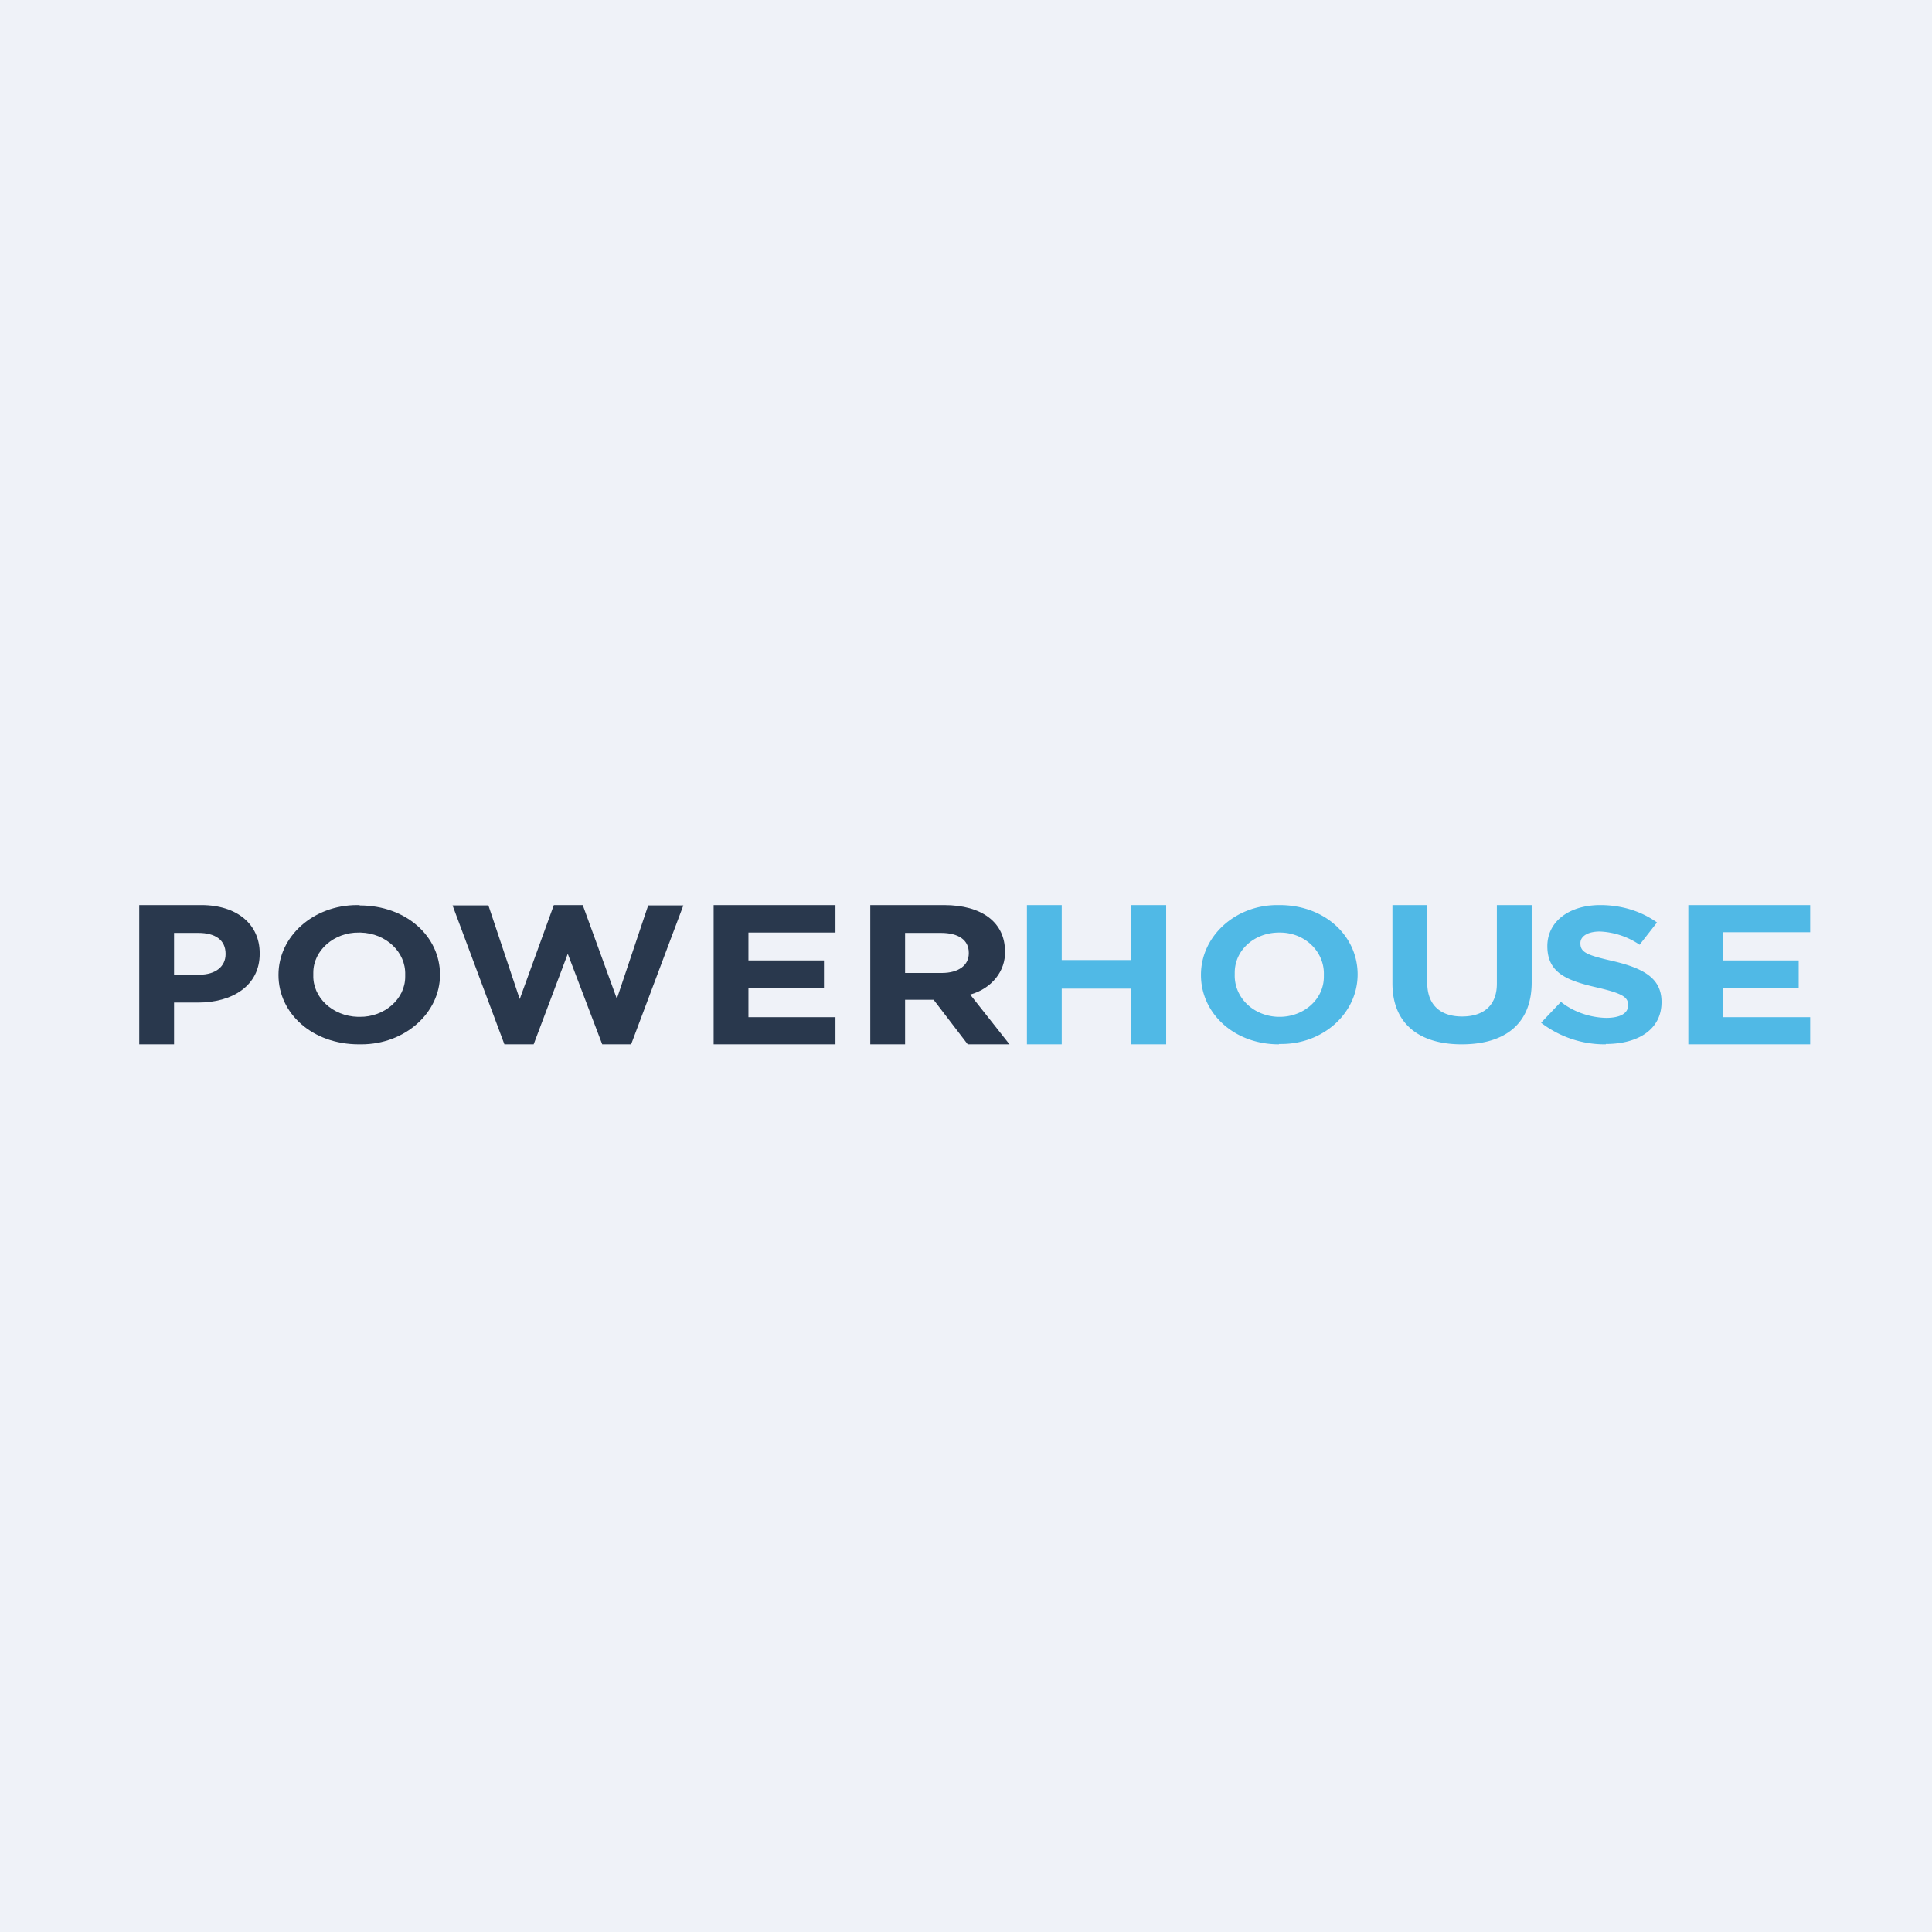 <?xml version="1.0" encoding="UTF-8"?>
<!-- generated by Finnhub -->
<svg viewBox="0 0 55.5 55.5" xmlns="http://www.w3.org/2000/svg">
<path d="M0 0h55.5v55.5H0z" fill="rgb(239, 242, 248)"/>
<path d="M36.74 30c-1.3 0-2.24-.9-2.24-1.99V28c0-1.1.98-2 2.19-2h.07c1.3 0 2.24.89 2.24 1.99 0 1.11-.98 2-2.19 2h-.07Zm1.29-2c.02-.65-.53-1.2-1.24-1.21h-.05c-.7 0-1.27.5-1.27 1.15v.05c-.02.66.53 1.2 1.25 1.22h.04c.7 0 1.27-.51 1.27-1.15V28ZM48.5 30v-4H52v.78h-2.5v.81h2.17v.79H49.5v.84H52V30h-3.5ZM46.12 30a3 3 0 0 1-1.85-.62l.57-.6c.35.28.82.45 1.3.46.4 0 .63-.13.63-.36v-.01c0-.22-.15-.33-.88-.5-.88-.2-1.44-.42-1.44-1.19 0-.71.63-1.18 1.52-1.18.6 0 1.17.17 1.63.5l-.5.64a2.19 2.19 0 0 0-1.14-.38c-.37 0-.56.15-.56.33v.01c0 .26.19.34.94.51.89.21 1.39.5 1.39 1.17v.01c0 .78-.67 1.2-1.6 1.2V30ZM41.99 30c-1.23 0-1.99-.6-1.99-1.75V26h1v2.23c0 .64.38.97 1 .97s1-.32 1-.94V26h1v2.22c0 1.2-.78 1.78-2.01 1.78ZM32.5 30v-1.6h-2V30h-1v-4h1v1.58h2V26h1v4h-1Z" fill="rgb(80, 185, 230)"/>
<path d="M24 29.22h-2.5v-.84h2.17v-.79H21.5v-.8H24V26h-3.5v4H24v-.78ZM19.62 26.01h-1l-.9 2.68-.98-2.69h-.83l-.98 2.7-.9-2.69H13L14.49 30h.84l.98-2.6.99 2.6h.83l1.5-3.99ZM7.46 27.4v-.02c0-.81-.63-1.38-1.68-1.38H4v4h1v-1.2h.69c.98 0 1.77-.48 1.77-1.4Zm-.98.01c0 .35-.28.59-.76.59H5v-1.2h.7c.48 0 .78.2.78.6v.01ZM27.81 30H29l-1.13-1.43c.62-.17 1.02-.68 1-1.24 0-.83-.66-1.33-1.75-1.33H25v4h1v-1.28h.82L27.8 30ZM26 27.94V26.8h1.03c.5 0 .8.2.8.57v.02c0 .33-.28.56-.78.56H26ZM10.33 26h-.07C9 26 8 26.9 8 28v.01c0 1.1.97 1.99 2.31 1.99h.07c1.25 0 2.26-.9 2.26-2V28c0-1.1-.97-1.99-2.31-1.99Zm0 3.21h-.05c-.73-.02-1.3-.56-1.28-1.2v-.07c0-.64.6-1.16 1.31-1.15h.05c.73.02 1.3.56 1.28 1.21V28.06c0 .64-.6 1.16-1.31 1.15Z" fill="rgb(41, 56, 77)"/>
</svg>
